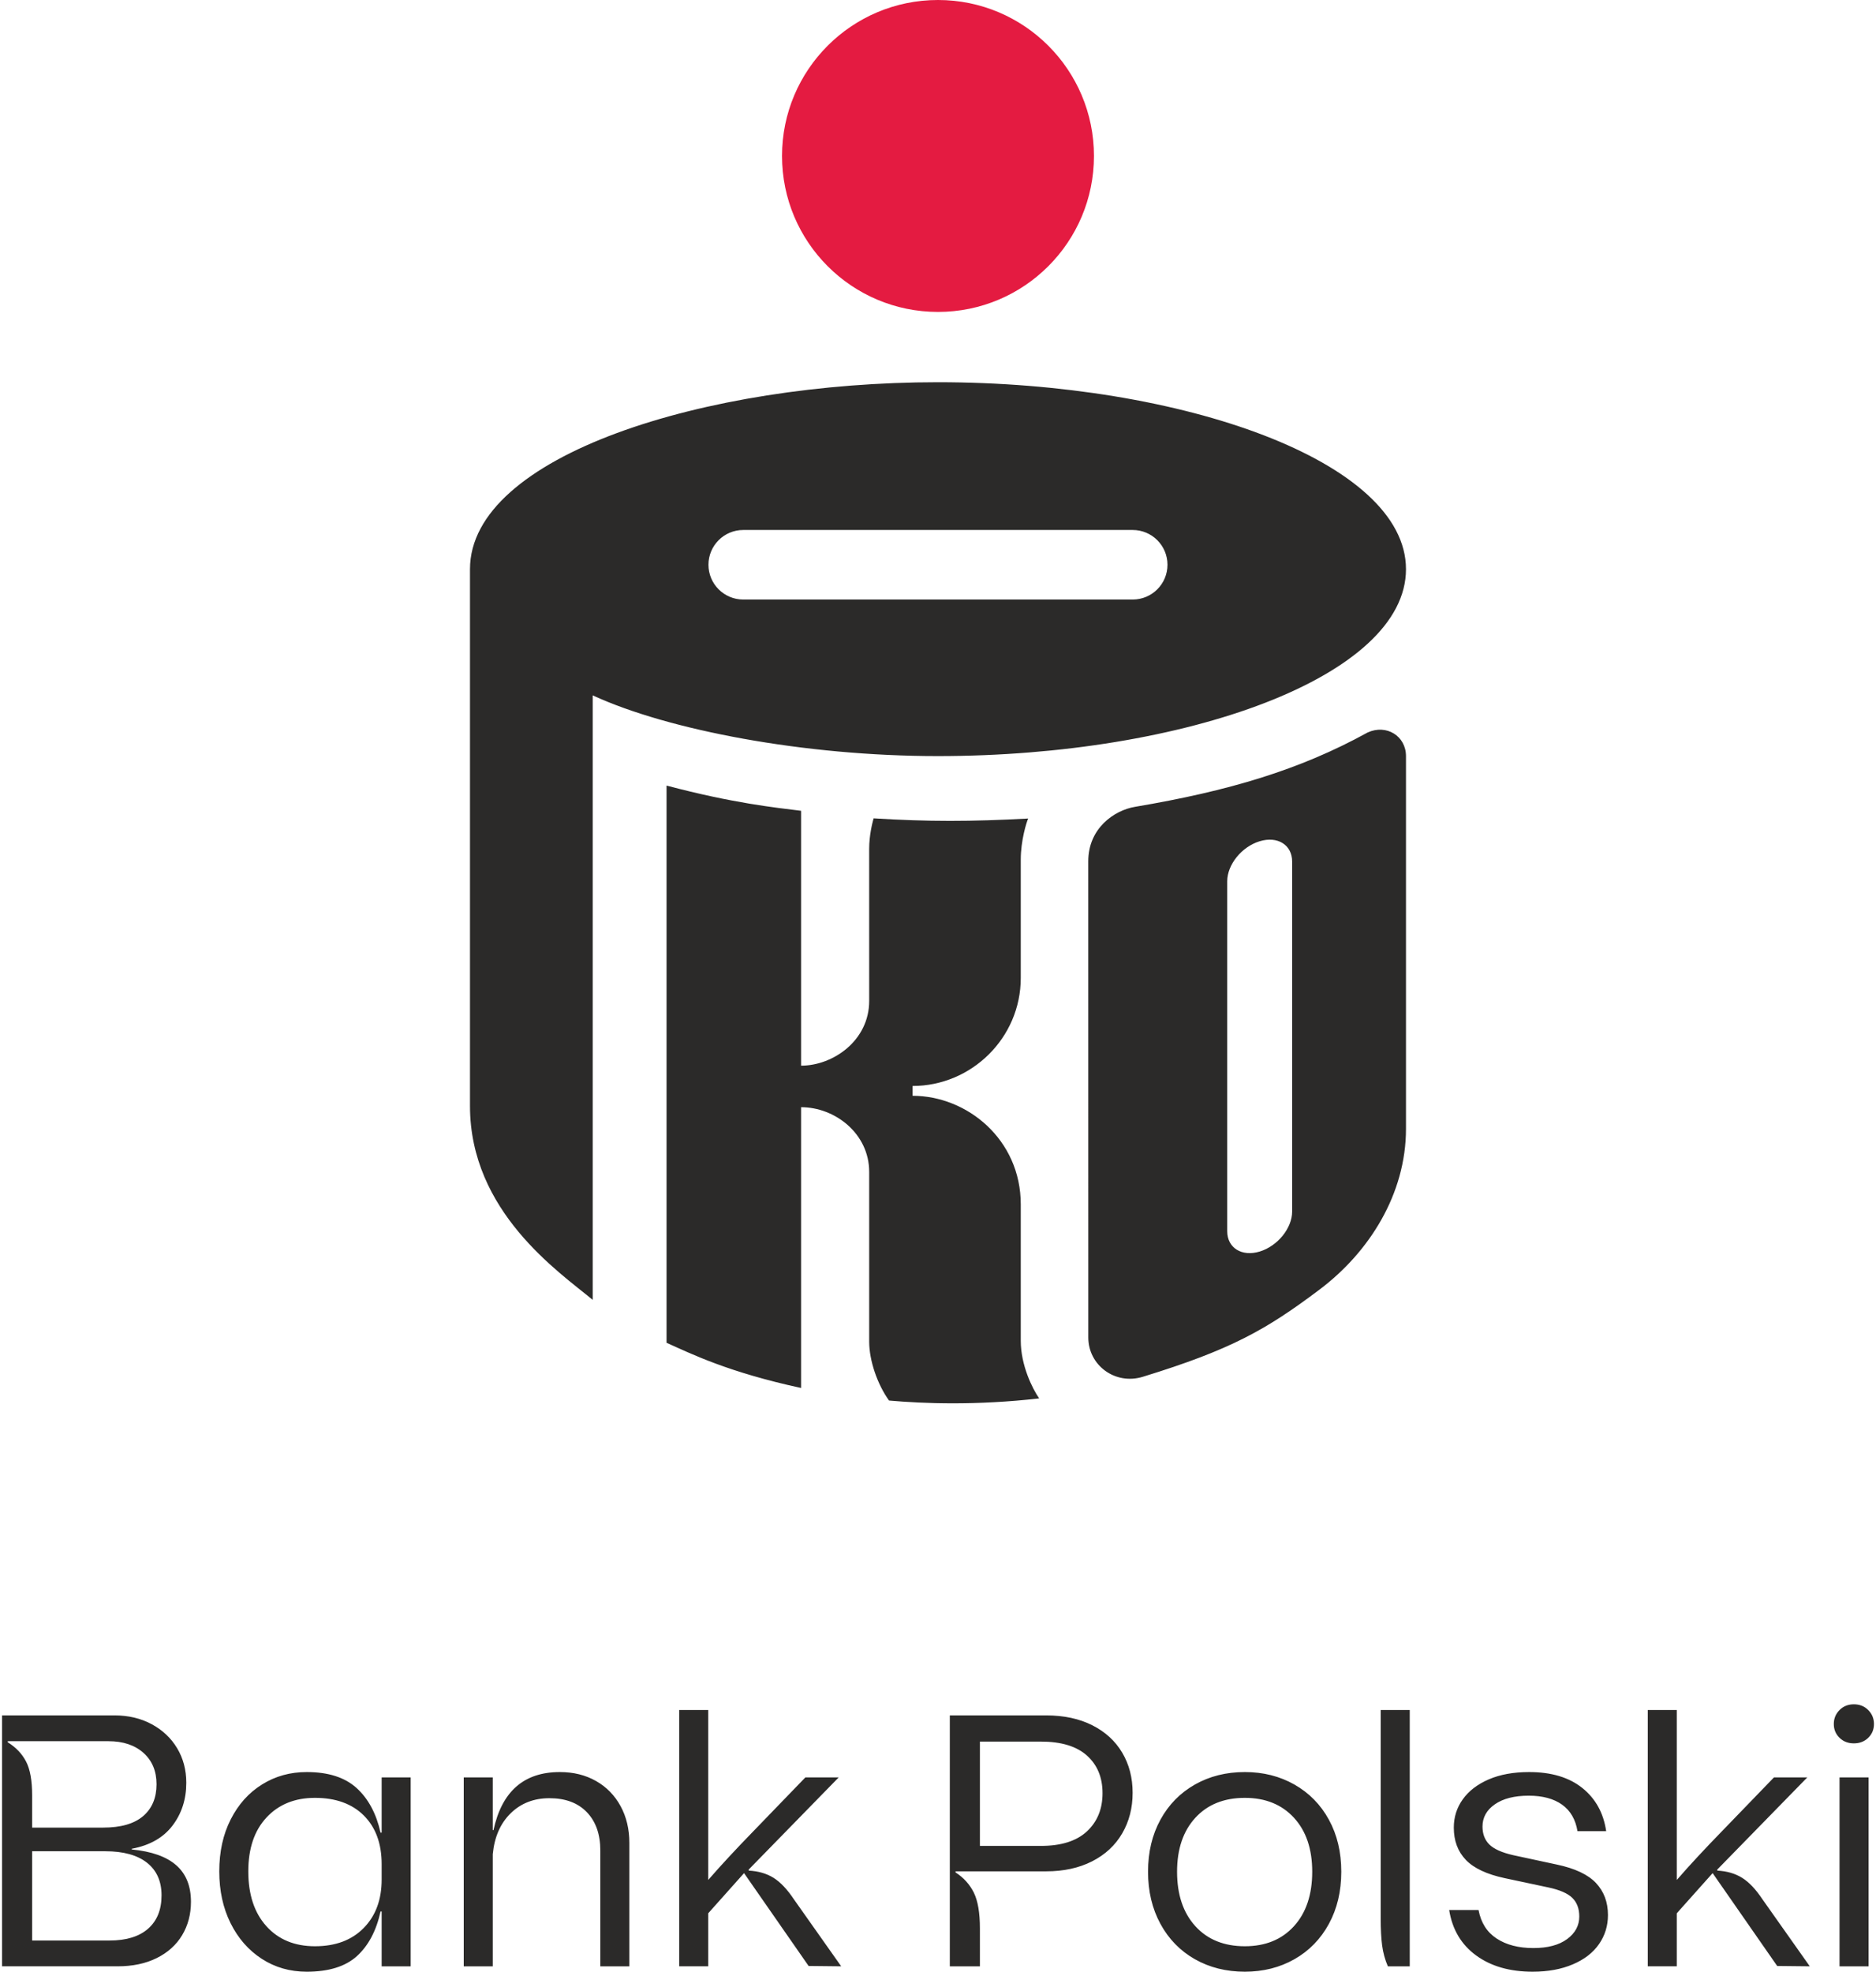 <?xml version="1.0" encoding="UTF-8"?> <svg xmlns="http://www.w3.org/2000/svg" xmlns:xlink="http://www.w3.org/1999/xlink" xmlns:xodm="http://www.corel.com/coreldraw/odm/2003" xml:space="preserve" width="1920px" height="2018px" version="1.1" style="shape-rendering:geometricPrecision; text-rendering:geometricPrecision; image-rendering:optimizeQuality; fill-rule:evenodd; clip-rule:evenodd" viewBox="0 0 1920.7 2023.13"> <defs> <style type="text/css"> .fil1 {fill:#2B2A29;fill-rule:nonzero} .fil0 {fill:#E41B41;fill-rule:nonzero} </style> </defs> <g id="logo">  <path class="fil0" d="M800.31 160.03c0,-88.39 71.65,-160.03 160.03,-160.03 88.38,0 160.03,71.64 160.03,160.03 0,88.39 -71.65,160.03 -160.03,160.03 -88.38,0 -160.03,-71.64 -160.03,-160.03z"></path> <path class="fil1" d="M1160.14 543.81l-399.63 0c-19.7,0 -35.68,15.99 -35.68,35.68 0,19.7 15.98,35.67 35.68,35.67l399.63 0c19.69,0 35.67,-15.97 35.67,-35.67 0,-19.69 -15.98,-35.68 -35.67,-35.68zm-114.87 831.97l0 -140.02c0,-66.57 -55.07,-111.39 -111.01,-111.39l0 -10.06c60.27,0 111.01,-49.15 111.01,-110.84l0 -121.59c0,-19.35 5.86,-38.19 7.6,-42 -58.62,3.2 -102.88,3.29 -158.6,-0.19 -1.31,4.76 -4.54,17.45 -4.54,31.24l0.02 156.06c0,40.82 -37.12,66.48 -69.88,66.48l0 -261.52c-26.81,-3.37 -69.35,-7.69 -138.04,-25.88l0 571.75c26.02,11.63 63.21,30.12 138.04,46.37l0 -288.11c34.71,0 69.88,26.95 69.88,66.43l0 174.33c0,18.93 8.29,43.52 20.36,60.23 35.31,3.15 89.31,5.21 154.06,-2.18 -7.11,-10.21 -18.9,-34.2 -18.9,-59.11zm395.26 -791.75c0,110.19 -225.98,191.78 -480.44,191.78 -137.05,0 -277.06,-26.75 -354.03,-62.31l0 620.26c-34.61,-28.67 -125.92,-90.52 -125.92,-198.99l0 -550.71c0,-116.51 241.3,-191.87 480.14,-191.87 251.31,0 480.25,81.29 480.25,191.84zm-116.81 300c0,-17.1 -14.91,-26.42 -33.29,-20.84 -18.41,5.58 -33.32,23.96 -33.32,41.06l0 359.09c0,17.1 14.91,26.43 33.32,20.85 18.38,-5.58 33.29,-23.97 33.29,-41.07l0 -359.09zm116.81 -108.11l0 382.29c0,66.92 -37.59,126.52 -88.75,165.04 -54.87,41.3 -90.89,61.66 -181.22,89.43 -28.56,8.78 -55.99,-11.87 -55.99,-40.27l-0.04 -488.68c0,-33.81 26.54,-52.25 47.9,-55.85 95.78,-16.17 168.87,-37.76 238.82,-76.33 19.23,-8.7 39.28,3.58 39.28,24.37zm444.85 1047.85l29.79 0 0 193.84 -29.79 0 0 -193.84zm0 -40.62c-3.91,-3.8 -5.88,-8.53 -5.88,-14.17 0,-5.64 1.97,-10.42 5.88,-14.34 3.91,-3.94 8.84,-5.88 14.71,-5.88 5.89,0 10.78,1.94 14.72,5.88 3.92,3.92 5.89,8.7 5.89,14.34 0,5.64 -1.97,10.37 -5.89,14.17 -3.94,3.8 -8.83,5.69 -14.72,5.69 -5.87,0 -10.8,-1.89 -14.71,-5.69zm-196.77 -28.51l29.79 0 0 174.34c12.99,-14.97 28.8,-32.01 47.44,-51.13l52.25 -54.08 34.19 0 -92.33 94.54 0 1.09c9.83,0.5 18.28,2.96 25.39,7.36 7.11,4.44 14.09,11.76 20.95,22.08l48.56 68.77 -33.45 -0.36 -66.23 -95.27 -36.77 41.2 0 54.43 -29.79 0 0 -262.97zm-176.19 251.75c-15.21,-11.13 -24.4,-26.64 -27.57,-46.53l30.14 0c2.46,13.02 8.64,22.76 18.58,29.25 9.92,6.51 22.51,9.76 37.69,9.76 14.72,0 26.23,-3.06 34.58,-9.19 8.34,-6.13 12.5,-13.87 12.5,-23.17 0,-8.1 -2.38,-14.47 -7.17,-19.15 -4.76,-4.65 -12.94,-8.21 -24.46,-10.67l-44.86 -9.55c-18.41,-3.94 -31.7,-10.17 -39.91,-18.76 -8.23,-8.59 -12.34,-19.61 -12.34,-33.1 0,-10.78 3.06,-20.46 9.22,-29.05 6.13,-8.59 15.02,-15.4 26.64,-20.44 11.66,-5.01 25.45,-7.52 41.4,-7.52 22.81,0 41,5.45 54.62,16.36 13.6,10.91 21.75,25.69 24.46,44.32l-29.43 0c-1.97,-12.01 -7.23,-21.07 -15.81,-27.23 -8.6,-6.12 -20,-9.19 -34.2,-9.19 -14.72,0 -26.32,2.96 -34.77,8.84 -8.45,5.88 -12.69,13.49 -12.69,22.82 0,7.57 2.32,13.73 7,18.38 4.65,4.65 12.85,8.34 24.62,11.02l44.51 9.58c18.62,3.91 32.06,10.23 40.29,18.93 8.21,8.72 12.31,19.69 12.31,32.93 0,11.03 -3.06,20.96 -9.19,29.79 -6.13,8.84 -15.07,15.76 -26.87,20.77 -11.76,5.03 -25.49,7.54 -41.16,7.54 -23.55,0 -42.92,-5.57 -58.13,-16.74zm-96.38 -10.28c-0.98,-7.47 -1.45,-16.74 -1.45,-27.77l0 -213.7 29.8 0 0 262.97 -22.46 0c-2.93,-6.84 -4.9,-14.03 -5.89,-21.5zm-90.46 -19.67c12.5,-13.73 18.74,-32.39 18.74,-55.91 0,-23.31 -6.24,-41.75 -18.74,-55.37 -12.5,-13.6 -29.29,-20.41 -50.39,-20.41 -21.33,0 -38.27,6.81 -50.77,20.41 -12.5,13.62 -18.77,32.06 -18.77,55.37 0,23.52 6.27,42.18 18.77,55.91 12.5,13.73 29.44,20.57 50.77,20.57 21.1,0 37.89,-6.84 50.39,-20.57zm-101.7 33.84c-15.08,-8.59 -26.87,-20.69 -35.32,-36.25 -8.46,-15.56 -12.7,-33.4 -12.7,-53.5 0,-20.11 4.24,-37.89 12.7,-53.34 8.45,-15.47 20.24,-27.47 35.32,-36.06 15.06,-8.56 32.19,-12.86 51.31,-12.86 18.88,0 35.87,4.3 50.93,12.86 15.08,8.59 26.87,20.59 35.33,36.06 8.45,15.45 12.69,33.23 12.69,53.34 0,20.1 -4.24,37.94 -12.69,53.5 -8.46,15.56 -20.25,27.66 -35.33,36.25 -15.06,8.56 -32.05,12.85 -50.93,12.85 -19.12,0 -36.25,-4.29 -51.31,-12.85zm-110.71 -131.14c10.66,-9.93 16,-22.98 16,-39.18 0,-16.19 -5.34,-29.05 -16,-38.62 -10.67,-9.55 -26.43,-14.33 -47.27,-14.33l-62.54 0 0 107.04 62.54 0c20.84,0 36.6,-4.98 47.27,-14.91zm-140.69 -119l98.94 0c18.14,0 33.89,3.39 47.25,10.13 13.37,6.75 23.6,16.13 30.71,28.14 7.12,12.01 10.67,25.74 10.67,41.2 0,15.42 -3.55,29.3 -10.67,41.55 -7.11,12.26 -17.39,21.83 -30.88,28.7 -13.49,6.86 -29.19,10.28 -47.08,10.28l-44.89 0 -48.17 0 0 1.12c8.35,5.39 14.58,12.32 18.77,20.77 4.15,8.48 6.23,20.68 6.23,36.6l0 38.98 -30.88 0 0 -257.47zm-277.68 -5.5l29.79 0 0 174.34c12.99,-14.97 28.8,-32.01 47.43,-51.13l52.25 -54.08 34.19 0 -92.32 94.54 0 1.09c9.82,0.5 18.27,2.96 25.38,7.36 7.11,4.44 14.09,11.76 20.96,22.08l48.55 68.77 -33.45 -0.36 -66.23 -95.27 -36.76 41.2 0 54.43 -29.79 0 0 -262.97zm-221.06 69.13l29.79 0 0 54.08 0.74 0c8.56,-39.72 31.26,-59.58 68.03,-59.58 13.98,0 26.37,3.06 37.15,9.19 10.81,6.13 19.17,14.72 25.19,25.74 6.02,11.03 9.03,23.66 9.03,37.89l0 126.52 -29.79 0 0 -118.8c0,-16.67 -4.63,-29.79 -13.82,-39.34 -9.19,-9.58 -21.99,-14.36 -38.43,-14.36 -15.95,0 -29.19,5.16 -39.72,15.45 -10.53,10.32 -16.69,24.27 -18.38,41.94l0 115.11 -29.79 0 0 -193.84zm-102.64 154.5c12.29,-12.5 18.41,-29.05 18.41,-49.68l0 -15.81c0,-21.06 -6.07,-37.69 -18.22,-49.84 -12.12,-12.12 -28.86,-18.19 -50.19,-18.19 -20.61,0 -37.15,6.68 -49.65,20.06 -12.5,13.34 -18.77,31.8 -18.77,55.33 0,23.81 6.18,42.57 18.57,56.3 12.37,13.73 29,20.57 49.85,20.57 21.09,0 37.74,-6.24 50,-18.74zm-104.63 31.63c-13.6,-8.84 -24.27,-21.04 -32.01,-36.61 -7.71,-15.56 -11.57,-33.28 -11.57,-53.15 0,-20.11 3.91,-37.89 11.76,-53.31 7.86,-15.46 18.57,-27.41 32.2,-35.86 13.6,-8.49 28.86,-12.7 45.79,-12.7 22.05,0 39.09,5.45 51.13,16.36 12.01,10.91 20.21,26.18 24.62,45.79l1.12 0 0 -56.65 29.79 0 0 193.84 -29.79 0 0 -56.27 -1.12 0c-4.41,19.86 -12.5,35.12 -24.27,45.79 -11.76,10.67 -28.93,16 -51.48,16 -17.18,0 -32.55,-4.4 -46.17,-13.23zm-156.15 -18.77c17.18,0 30.37,-4.05 39.55,-12.12 9.2,-8.1 13.79,-19.5 13.79,-34.22 0,-14.47 -4.98,-25.6 -14.9,-33.46 -9.94,-7.85 -24.21,-11.79 -42.84,-11.79l-75.03 0 0 91.59 79.43 0zm34.41 -127.61c9.2,-7.86 13.79,-18.77 13.79,-32.75 0,-13.48 -4.48,-24.21 -13.43,-32.19 -8.94,-7.97 -20.9,-11.96 -35.86,-11.96l-103.35 0 0 1.12c8.32,5.14 14.58,11.71 18.74,19.67 4.19,7.99 6.27,19.56 6.27,34.77l0 33.1 72.82 0c18.16,0 31.8,-3.91 41.02,-11.76zm-144.73 -103.38l115.49 0c14.2,0 26.89,3.01 38.05,9.03 11.17,5.99 19.86,14.22 26.13,24.65 6.24,10.42 9.38,22.23 9.38,35.48 0,16.93 -4.73,31.57 -14.17,43.96 -9.44,12.39 -23.36,20.29 -41.75,23.71l0 0.74c20.36,1.97 35.57,7.36 45.61,16.2 10.06,8.8 15.1,21.3 15.1,37.5 0,12.75 -3.01,24.16 -9.03,34.22 -6.02,10.04 -14.72,17.89 -26.13,23.53 -11.37,5.66 -24.8,8.45 -40.26,8.45l-118.42 0 0 -257.47z"></path> </g> </svg> 